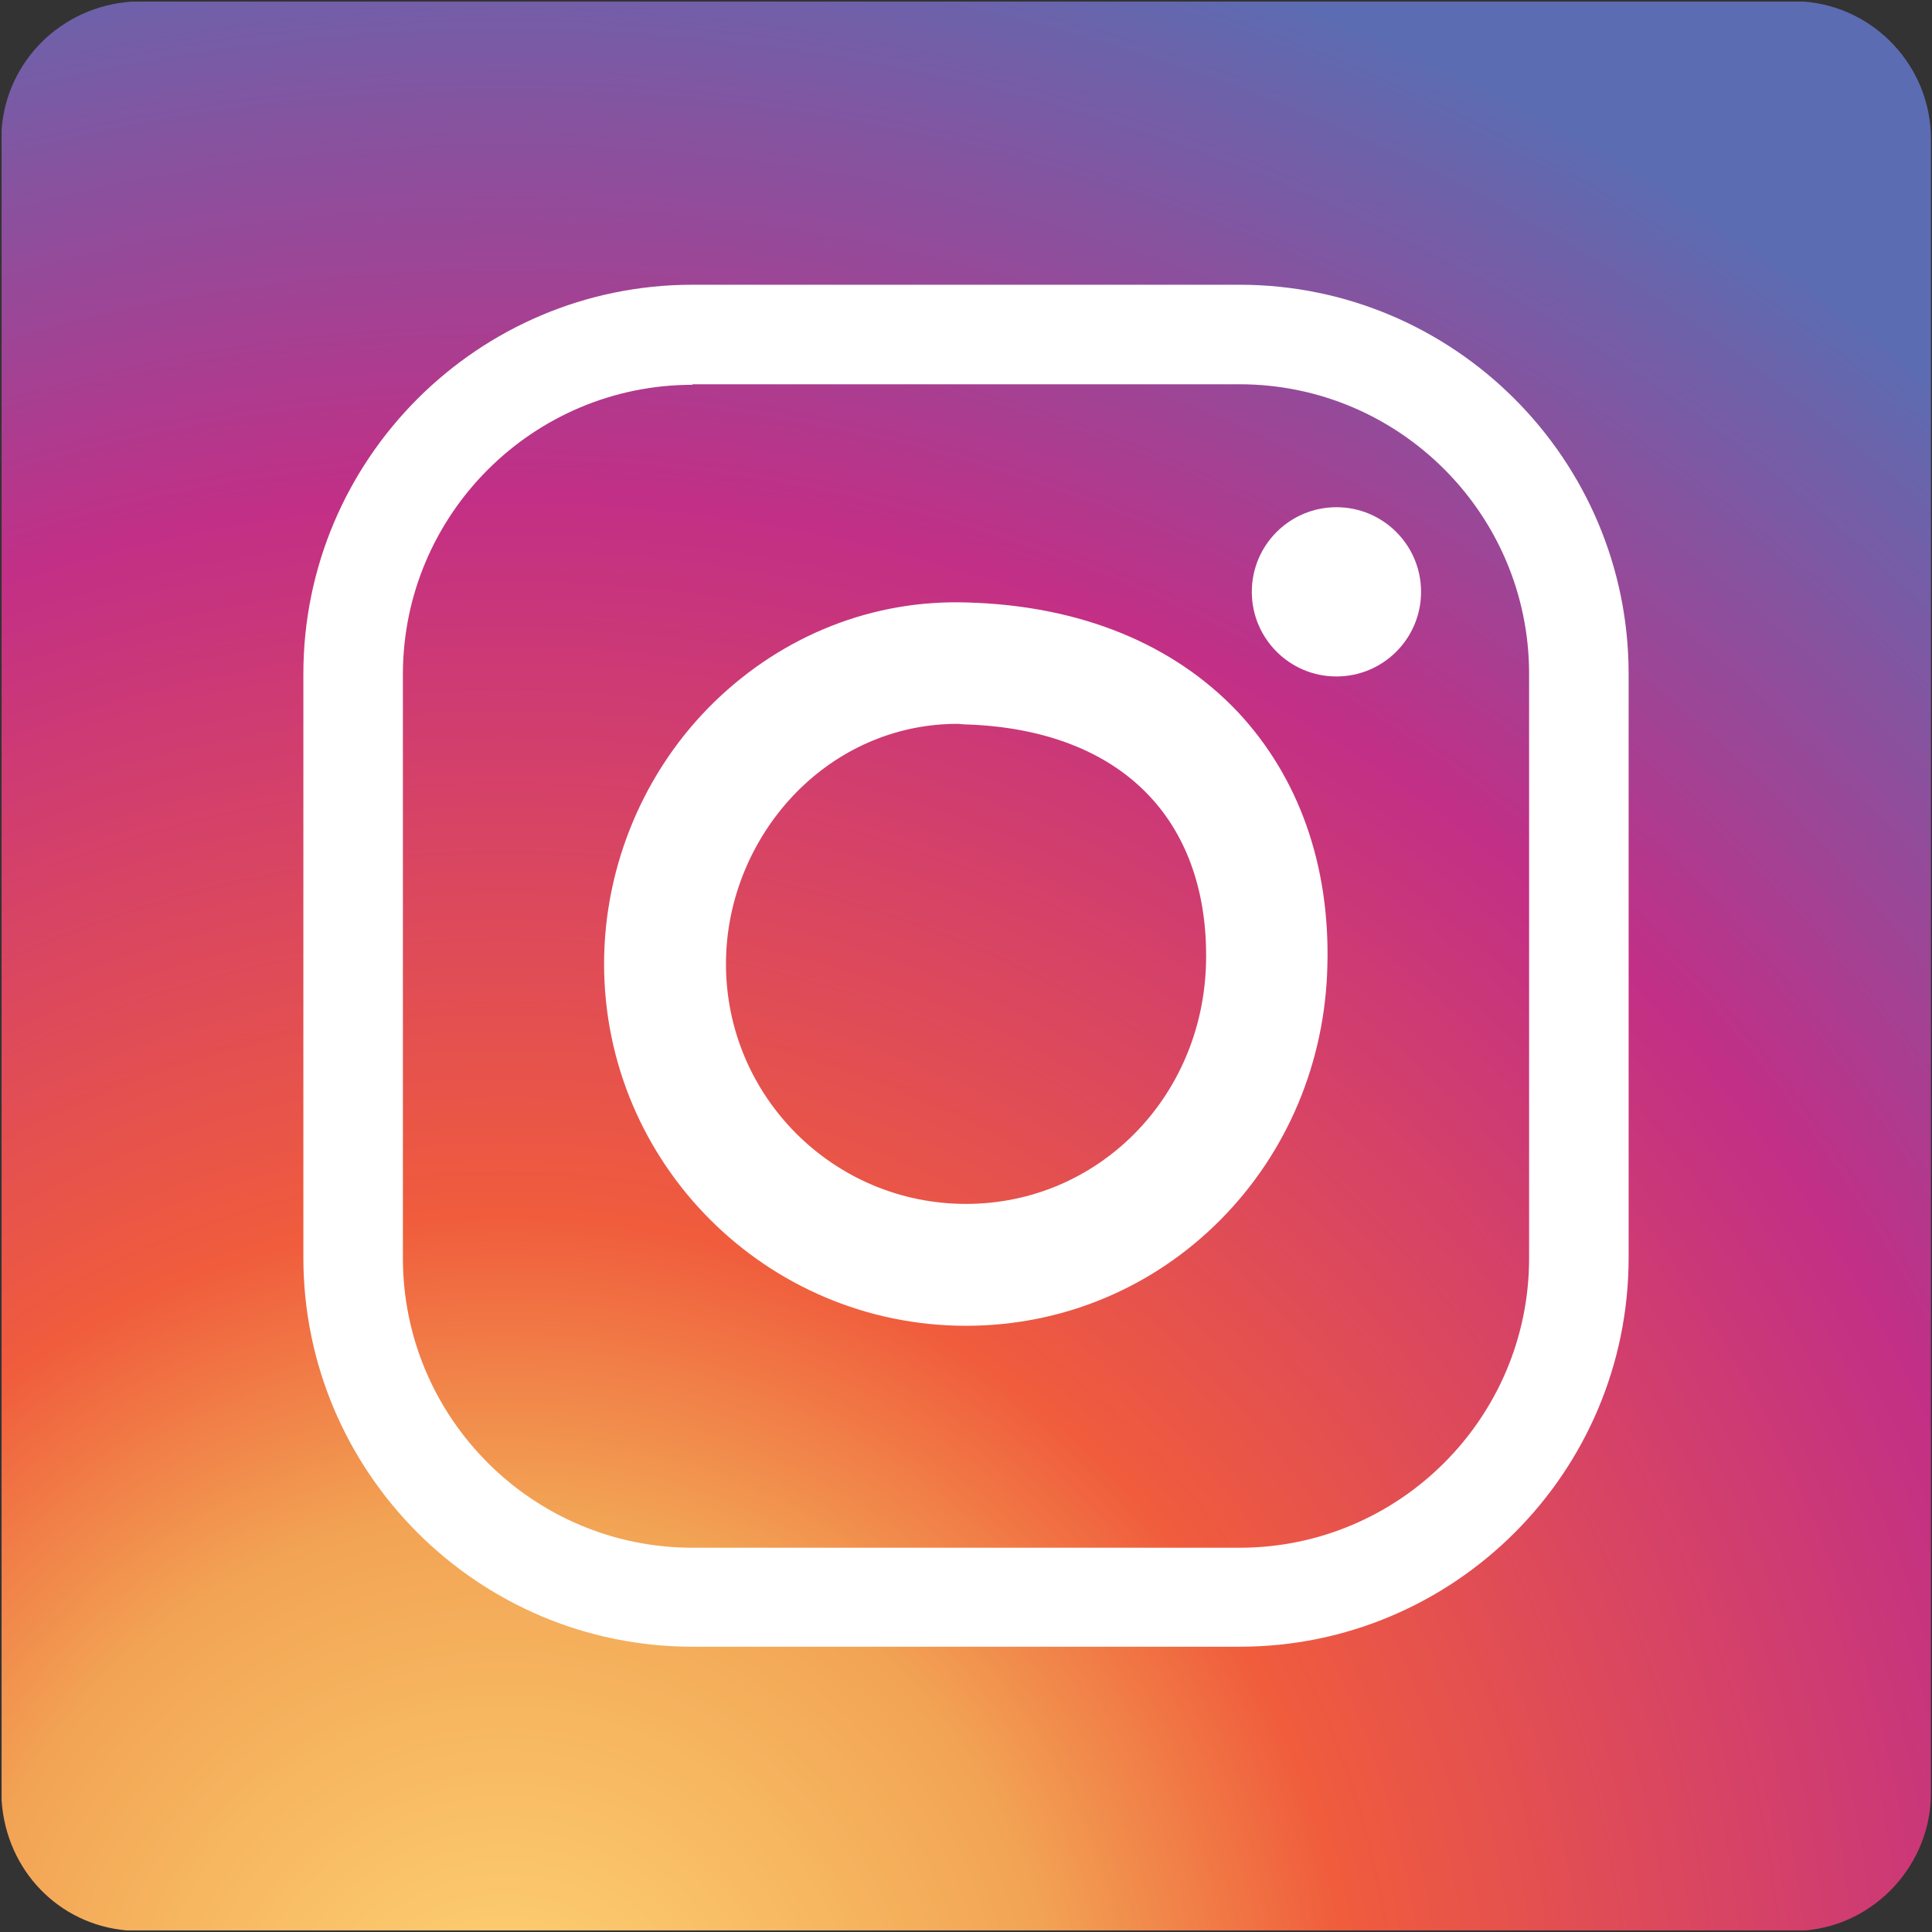 <?xml version="1.0" encoding="utf-8"?>
<!-- Generator: Adobe Illustrator 23.0.1, SVG Export Plug-In . SVG Version: 6.00 Build 0)  -->
<svg version="1.1" id="Livello_1" xmlns="http://www.w3.org/2000/svg" xmlns:xlink="http://www.w3.org/1999/xlink" x="0px" y="0px"
	 viewBox="0 0 363 363" style="enable-background:new 0 0 363 363;" xml:space="preserve">
<rect x="0" y="0" width="363" height="363" fill="#333333" stroke="none"/>
<style type="text/css">
	.st0{clip-path:url(#SVGID_2_);fill:url(#SVGID_3_);}
	.st1{fill:#FFFFFF;}
</style>
<g>
	<defs>
		<path id="SVGID_1_" d="M338.2,0.3H24.8C11.5,1.2,1.2,11.5,0.3,24.4l0,313.9c0.9,13.2,10.8,23.3,23.5,24.4c0.2,0,0.5,0,0.7,0h314.1
			c0.2,0,0.4,0,0.7,0c13.2-1.2,23.5-12.5,23.5-25.8V26.1c0-13.5-10.5-24.8-23.9-25.8C338.6,0.3,338.4,0.3,338.2,0.3"/>
	</defs>
	<clipPath id="SVGID_2_">
		<use xlink:href="#SVGID_1_"  style="overflow:visible;"/>
	</clipPath>
	<radialGradient id="SVGID_3_" cx="94.797" cy="387.968" r="421.368" gradientUnits="userSpaceOnUse">
		<stop  offset="0" style="stop-color:#FFD676"/>
		<stop  offset="0.246" style="stop-color:#F2A454"/>
		<stop  offset="0.379" style="stop-color:#F05C3C"/>
		<stop  offset="0.7" style="stop-color:#C22F86"/>
		<stop  offset="0.957" style="stop-color:#6666AD"/>
		<stop  offset="0.985" style="stop-color:#5C6CB2"/>
	</radialGradient>
	<path class="st0" d="M391.3,297.6c0,50.5-40.7,91.4-90.9,91.4H64.3c-50.2,0-90.9-40.9-90.9-91.4V63.3c0-50.5,40.7-91.4,90.9-91.4
		h236.1c50.2,0,90.9,40.9,90.9,91.4V297.6z"/>
</g>
<g>
	<path class="st1" d="M232.9,309.4H130.1c-40.3,0-73.1-32.8-73.1-73.1V126.6c0-40.3,32.8-73.1,73.1-73.1h102.8
		c40.3,0,73.1,32.8,73.1,73.1v109.7C306,276.7,273.2,309.4,232.9,309.4z M130.1,72.3c-30,0-54.4,24.4-54.4,54.4v109.7
		c0,30,24.4,54.4,54.4,54.4h102.8c30,0,54.4-24.4,54.4-54.4V126.6c0-30-24.4-54.4-54.4-54.4H130.1z"/>
	<path class="st1" d="M181.5,249.1c-37.5,0-68-30.5-68-68c0-18.5,7.6-36.5,20.8-49.3c12.9-12.5,29.8-19.2,47.5-18.6
		c21.2,0.6,38.7,7.8,50.8,20.6c11.4,12.2,17.3,28.7,16.8,47.6l0,0c-0.4,18.1-7.5,35.1-20.1,47.8C216.6,242,199.6,249.1,181.5,249.1z
		 M179.9,136c-11,0-21.5,4.3-29.6,12.2c-8.8,8.6-13.9,20.6-13.9,32.9c0,24.9,20.2,45.1,45.1,45.1c24.7,0,44.5-19.9,45.1-45.3
		c0.3-12.8-3.4-23.7-10.7-31.4c-7.8-8.3-19.8-13-34.8-13.4C180.8,136.1,180.3,136,179.9,136z"/>
	<circle class="st1" cx="251.1" cy="111.2" r="15.9"/>
</g>
</svg>
